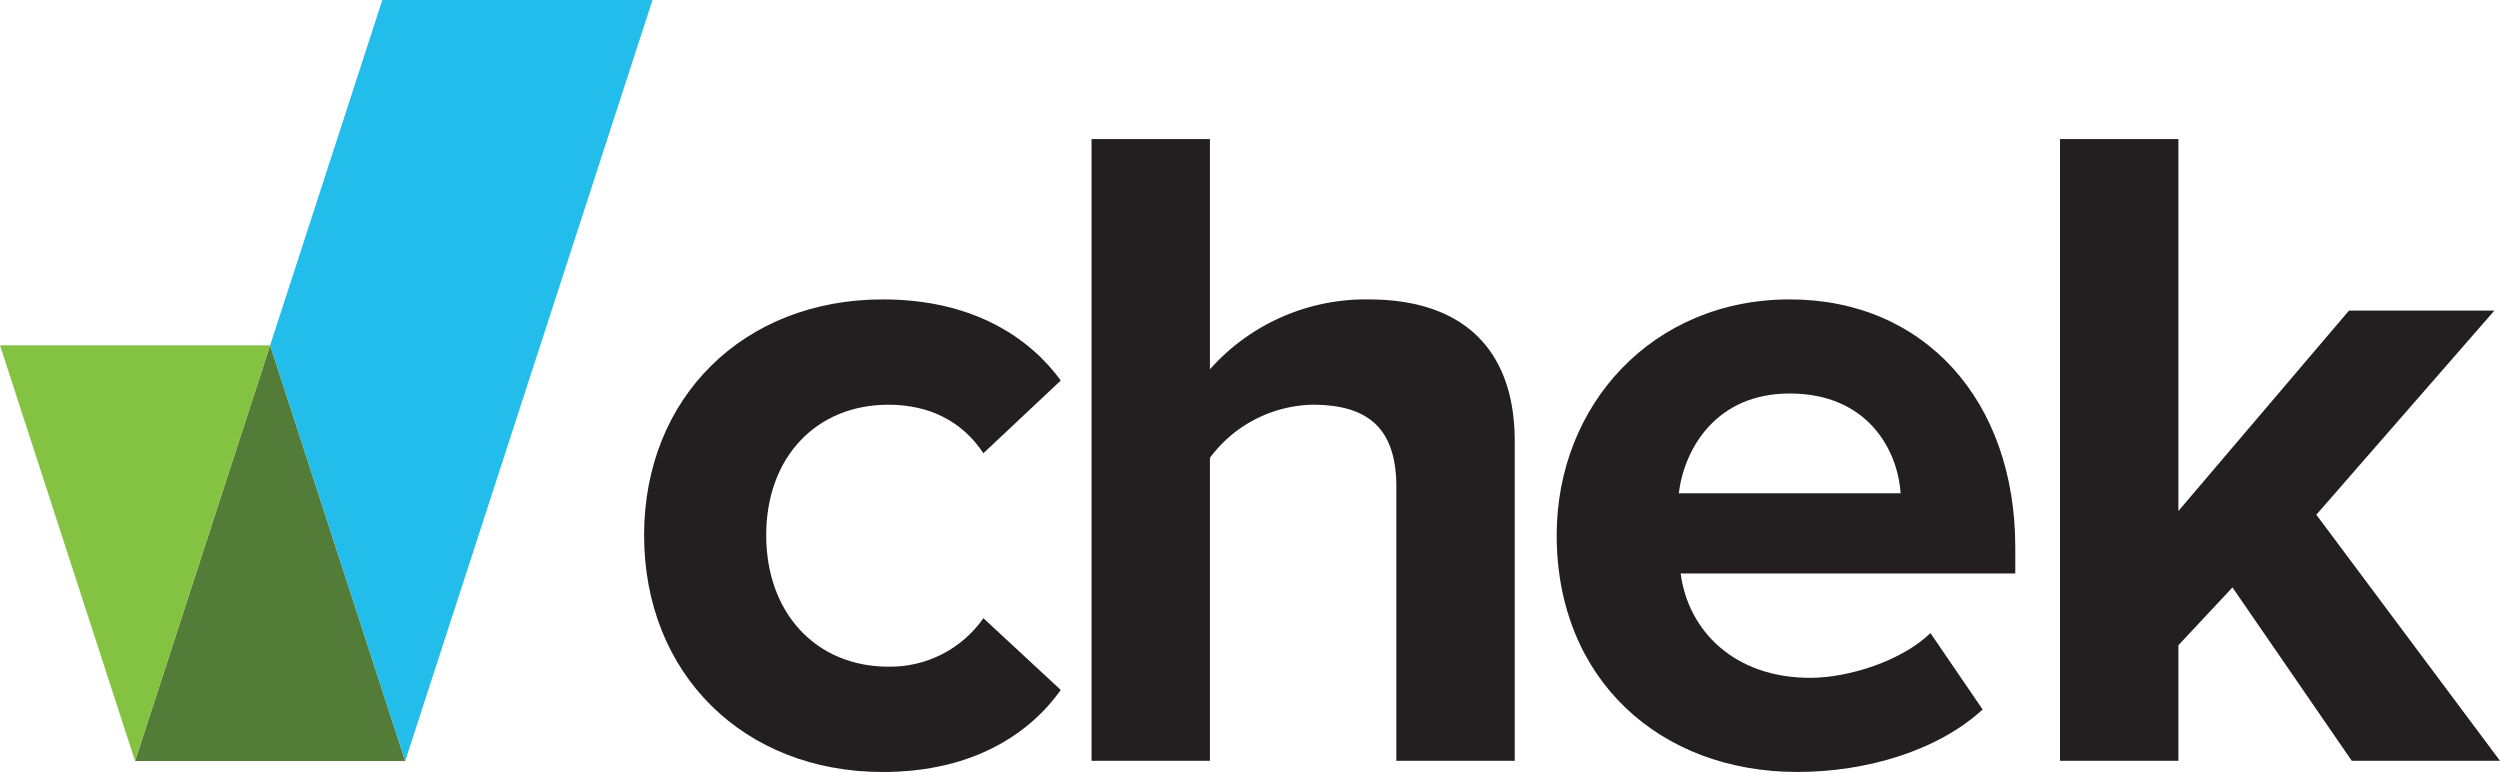 <?xml version="1.0" encoding="UTF-8" standalone="no"?>
<svg
   width="1000"
   height="308.8"
   viewBox="0 0 1000 308.8"
   version="1.1"
   id="svg1"
   xml:space="preserve"
   xmlns="http://www.w3.org/2000/svg"
   xmlns:svg="http://www.w3.org/2000/svg"><defs
     id="defs1" /><path
     id="Path_546"
     data-name="Path 546"
     d="M 558.537,304.322 V 194.705 c 0,-24.982 -13.056,-32.813 -33.558,-32.813 a 52.457,52.457 0 0 0 -41.012,21.252 V 304.322 H 436.615 V 55.632 h 47.353 v 92.094 a 83.323,83.323 0 0 1 63.385,-27.964 c 39.522,0 58.537,21.626 58.537,56.676 v 127.892 z"
     fill="#1a1818"
     style="stroke-width:2.967;fill:#231f20;fill-opacity:1" /><path
     id="Path_547"
     data-name="Path 547"
     d="m 622.673,214.091 c 0,-52.196 38.397,-94.332 93.21,-94.332 53.691,0 90.231,40.27 90.231,99.177 v 10.442 h -133.854 c 2.967,22.745 21.252,41.756 51.825,41.756 15.285,0 36.54,-6.712 48.098,-17.896 l 20.881,30.564 c -17.899,16.403 -46.237,24.979 -74.201,24.979 -54.807,0 -96.189,-36.914 -96.189,-94.706 m 93.21,-56.676 c -29.454,0 -42.136,21.997 -44.368,39.896 h 88.724 c -1.116,-17.151 -13.056,-39.896 -44.368,-39.896"
     fill="#1a1818"
     style="stroke-width:2.967;fill:#231f20;fill-opacity:1" /><path
     id="Path_548"
     data-name="Path 548"
     d="M 940.71,304.322 892.986,234.972 871.36,258.09 v 46.234 H 824.007 V 55.632 h 47.353 V 204.399 l 68.231,-80.163 h 58.16 L 926.535,205.889 1000,304.322 Z"
     fill="#1a1818"
     style="stroke-width:2.967;fill:#231f20;fill-opacity:1" /><path
     id="Path_549"
     data-name="Path 549"
     d="M 108.047,138.124 54.023,304.396 h 108.059 L 108.059,138.124 Z"
     fill="#4b6a29"
     style="stroke-width:2.967;fill:#547c39;fill-opacity:1" /><path
     id="Path_550"
     data-name="Path 550"
     d="m 152.934,0 -44.878,138.124 v 0 L 162.079,304.396 260.995,0 Z"
     fill="#04afe3"
     style="stroke-width:2.967;fill:#22bdea;fill-opacity:1" /><path
     id="Path_551"
     data-name="Path 551"
     d="M 0,138.124 54.023,304.396 108.05,138.124 Z"
     fill="#80b82c"
     style="stroke-width:2.967;fill:#83c341;fill-opacity:1" /><path
     id="Path_545-2"
     data-name="Path 545"
     d="m 257.639,214.096 c 0,-55.195 39.9,-94.335 95.454,-94.335 36.915,0 59.284,16.024 71.219,32.44 l -30.948,29.081 c -8.44,-12.64 -21.353,-19.389 -38.031,-19.389 -28.713,0 -48.847,20.879 -48.847,52.2 0,31.321 20.134,52.574 48.847,52.574 15.112,0.261 29.365,-7.006 38.031,-19.389 l 30.948,28.71 c -11.932,16.778 -34.304,32.811 -71.219,32.811 -55.554,0 -95.454,-39.15 -95.454,-94.706"
     fill="#1a1818"
     style="fill:#231f20;fill-opacity:1;stroke-width:2.967" /></svg>
